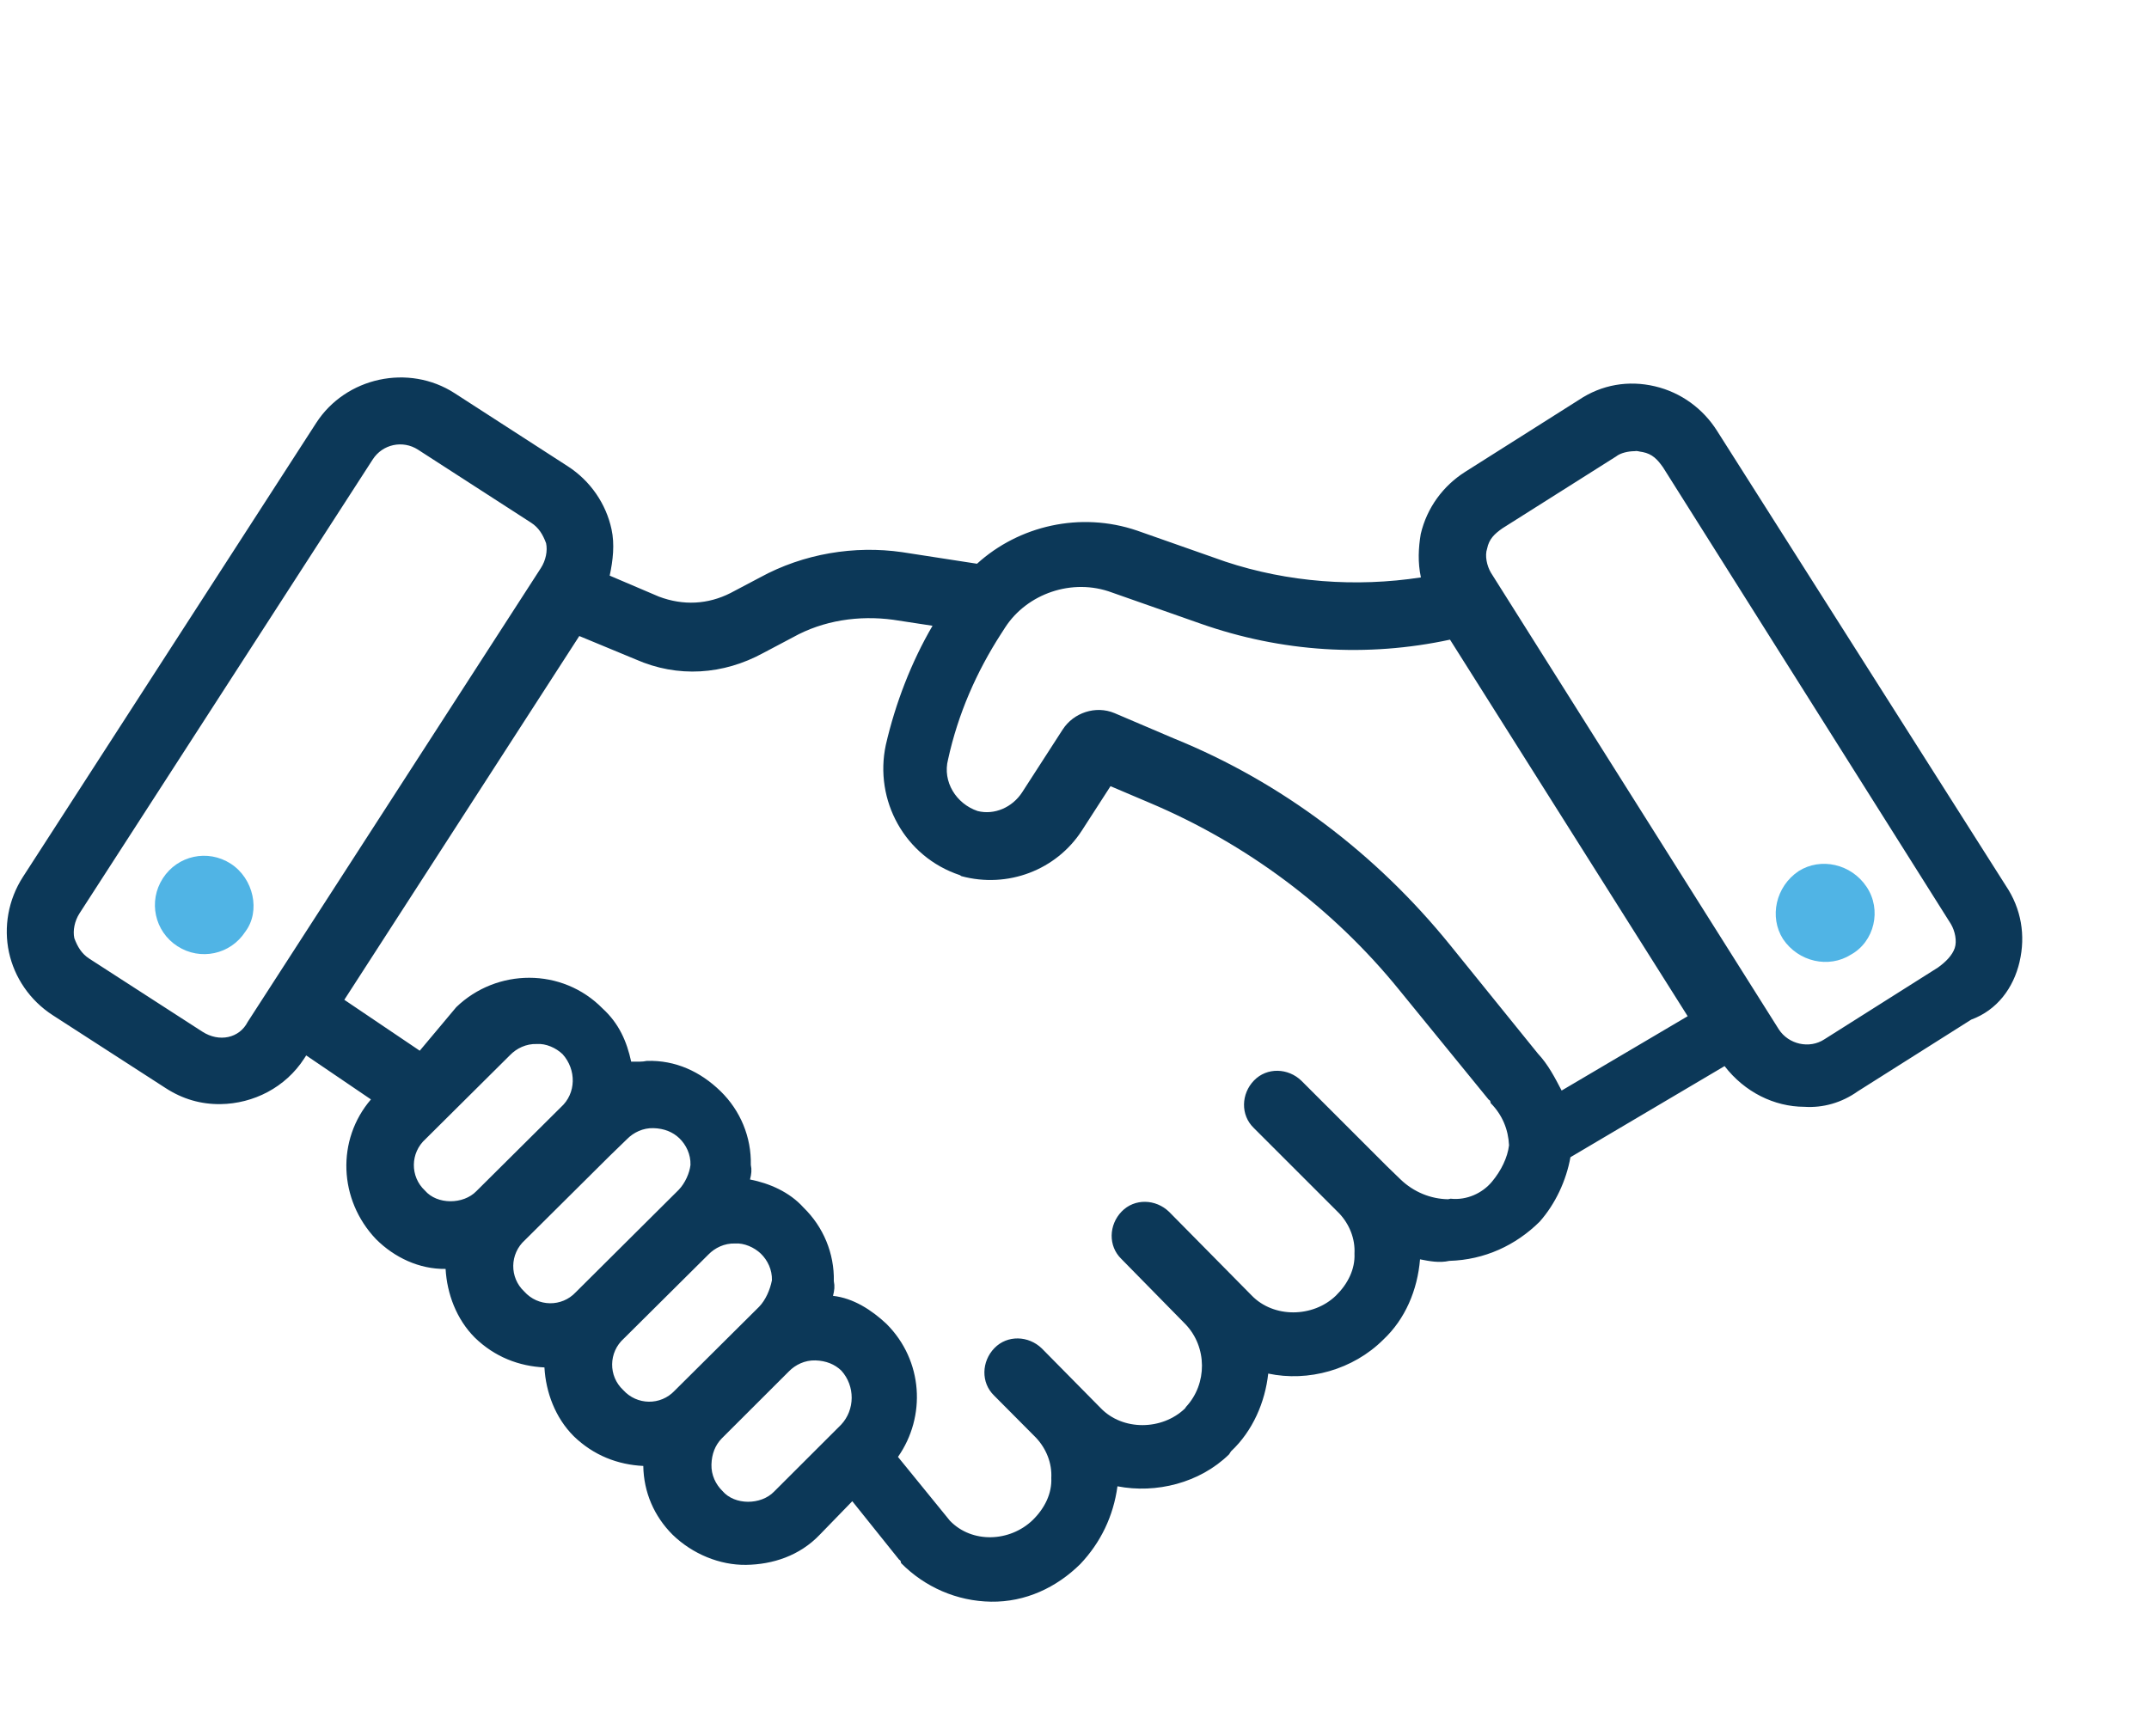 <svg width="99" height="80" viewBox="0 0 99 80" fill="none" xmlns="http://www.w3.org/2000/svg">
<g clip-path="url(#clip0)">
<path d="M10.63 39.798C9.574 39.116 8.184 39.415 7.502 40.471C6.82 41.528 7.119 42.918 8.175 43.6C9.232 44.282 10.622 43.983 11.304 42.926C12.011 41.988 11.687 40.48 10.63 39.798Z" fill="#50B4E5"/>
<path d="M93.037 44.318C93.321 43.106 93.118 41.875 92.407 40.816L79.099 19.849C78.457 18.834 77.445 18.083 76.233 17.799C75.02 17.515 73.79 17.718 72.73 18.43L67.502 21.739C66.486 22.381 65.735 23.393 65.451 24.605C65.345 25.235 65.308 25.908 65.458 26.606C62.466 27.067 59.323 26.834 56.447 25.878L52.38 24.448C49.763 23.557 46.934 24.226 45.009 25.976L41.556 25.442C39.366 25.127 37.023 25.508 35.016 26.606L33.655 27.325C32.617 27.852 31.477 27.915 30.355 27.491L28.087 26.524C28.239 25.824 28.323 25.078 28.171 24.384C27.921 23.225 27.21 22.165 26.154 21.483L20.941 18.116C18.828 16.752 15.93 17.376 14.566 19.489L1.058 40.404C0.376 41.461 0.164 42.719 0.413 43.878C0.663 45.038 1.374 46.097 2.43 46.779L7.641 50.144C8.417 50.645 9.258 50.888 10.162 50.876C11.674 50.854 13.15 50.112 14.016 48.772L14.106 48.632L17.089 50.659C15.49 52.519 15.598 55.287 17.321 57.097C18.169 57.945 19.316 58.487 20.528 58.47C20.591 59.61 21.027 60.788 21.875 61.636C22.794 62.53 23.916 62.954 25.081 63.009C25.144 64.149 25.58 65.327 26.428 66.175C27.348 67.069 28.47 67.493 29.635 67.548C29.653 68.757 30.134 69.866 30.982 70.714C31.901 71.608 33.166 72.125 34.375 72.106C35.584 72.088 36.833 71.698 37.774 70.707L39.263 69.173L41.417 71.862C41.488 71.909 41.488 71.909 41.511 72.025C42.598 73.124 44.07 73.779 45.653 73.803C47.235 73.827 48.668 73.154 49.766 72.07C50.706 71.078 51.292 69.863 51.479 68.486C53.252 68.832 55.268 68.337 56.62 67.015L56.711 66.875C57.72 65.928 58.283 64.596 58.424 63.292C60.269 63.684 62.329 63.12 63.727 61.727C64.736 60.78 65.3 59.448 65.418 58.028C65.861 58.115 66.304 58.202 66.767 58.099C68.396 58.052 69.827 57.382 70.927 56.295C71.659 55.469 72.154 54.394 72.347 53.322L79.448 49.124C80.371 50.321 81.731 50.996 83.125 51C83.985 51.056 84.844 50.812 85.58 50.289L90.811 46.982C92.003 46.543 92.754 45.531 93.038 44.319L93.037 44.318ZM9.323 47.538L4.113 44.173C3.761 43.946 3.571 43.625 3.424 43.23C3.349 42.881 3.436 42.438 3.663 42.086L17.171 21.17C17.625 20.466 18.554 20.266 19.258 20.721L24.468 24.086C24.82 24.313 25.01 24.635 25.157 25.03C25.232 25.378 25.145 25.821 24.918 26.173L11.41 47.089C11.027 47.84 10.099 48.039 9.323 47.538V47.538ZM25.838 51.019L21.943 54.889C21.348 55.503 20.14 55.521 19.572 54.855C18.887 54.213 18.895 53.12 19.606 52.483L23.501 48.613C23.8 48.307 24.237 48.09 24.726 48.106C25.143 48.075 25.611 48.28 25.919 48.576C26.558 49.289 26.551 50.38 25.838 51.019L25.838 51.019ZM31.267 54.825L26.522 59.546C25.881 60.231 24.787 60.222 24.151 59.511C23.466 58.87 23.474 57.776 24.185 57.14L28.08 53.27L28.884 52.49C29.183 52.185 29.619 51.968 30.108 51.983C30.597 51.999 30.993 52.157 31.301 52.453C31.607 52.752 31.824 53.189 31.809 53.678C31.768 54.049 31.563 54.517 31.267 54.825L31.267 54.825ZM34.972 60.212L31.078 64.082C30.436 64.767 29.343 64.758 28.706 64.047C28.021 63.406 28.03 62.312 28.741 61.676L32.636 57.806C32.934 57.5 33.371 57.283 33.86 57.298C34.277 57.268 34.745 57.473 35.053 57.769C35.359 58.068 35.576 58.504 35.561 58.993C35.474 59.436 35.269 59.904 34.972 60.212L34.972 60.212ZM38.75 65.645L35.654 68.737C35.059 69.35 33.85 69.369 33.282 68.702C32.976 68.403 32.759 67.967 32.775 67.478C32.79 66.989 32.949 66.593 33.245 66.285L36.341 63.193C36.64 62.887 37.077 62.67 37.566 62.685C38.055 62.701 38.451 62.86 38.759 63.156C39.4 63.866 39.391 64.96 38.75 65.645L38.75 65.645ZM68.723 54.461C68.287 54.979 67.571 55.316 66.828 55.234L66.711 55.259C65.919 55.247 65.124 54.932 64.511 54.337L63.897 53.742L59.955 49.801C59.342 49.206 58.365 49.172 57.77 49.786C57.175 50.4 57.142 51.376 57.755 51.971L61.697 55.912C62.17 56.416 62.435 57.086 62.398 57.76C62.432 58.48 62.093 59.161 61.541 59.702C60.488 60.717 58.674 60.743 57.659 59.69L53.858 55.839C53.244 55.244 52.268 55.21 51.673 55.824C51.078 56.437 51.044 57.413 51.657 58.008L54.606 61.012C55.621 62.066 55.623 63.766 54.638 64.826L54.592 64.897C53.538 65.913 51.725 65.938 50.709 64.885L47.995 62.134C47.381 61.539 46.405 61.505 45.81 62.119C45.215 62.733 45.181 63.709 45.795 64.304L47.73 66.251C48.203 66.756 48.468 67.426 48.431 68.099C48.465 68.819 48.126 69.501 47.575 70.041C46.521 71.057 44.776 71.127 43.761 70.073L41.368 67.132C42.667 65.278 42.536 62.698 40.837 61.001C40.152 60.359 39.307 59.814 38.375 59.711C38.441 59.453 38.462 59.268 38.413 59.037C38.44 57.757 37.933 56.533 37.013 55.639C36.374 54.926 35.439 54.521 34.552 54.349C34.617 54.091 34.639 53.907 34.589 53.676C34.617 52.395 34.109 51.171 33.19 50.277C32.27 49.383 31.123 48.841 29.797 48.885C29.566 48.935 29.379 48.916 29.077 48.919C28.877 47.991 28.516 47.161 27.764 46.473C25.898 44.57 22.875 44.614 21.018 46.409L19.337 48.415L15.862 46.069L26.687 29.307L29.285 30.384C31.227 31.241 33.318 31.094 35.164 30.088L36.525 29.368C37.931 28.58 39.579 28.346 41.143 28.557L42.96 28.834C41.985 30.5 41.246 32.417 40.807 34.328C40.265 36.87 41.672 39.479 44.22 40.325L44.292 40.372C46.417 40.945 48.66 40.097 49.841 38.268L51.159 36.226L52.961 36.992C57.429 38.88 61.406 41.845 64.46 45.615L68.58 50.669C68.651 50.715 68.651 50.715 68.674 50.831C69.216 51.38 69.484 52.052 69.518 52.772C69.451 53.333 69.159 53.943 68.723 54.461L68.723 54.461ZM71.941 50.251C71.629 49.653 71.32 49.051 70.847 48.547L66.796 43.537C63.408 39.354 59.057 36.045 54.078 34.026L51.34 32.858C50.473 32.497 49.457 32.839 48.956 33.615L47.091 36.504C46.636 37.208 45.804 37.567 45.034 37.37C44.053 37.037 43.41 36.021 43.675 34.996C44.133 32.898 44.987 30.954 46.124 29.194L46.305 28.913C47.305 27.364 49.389 26.613 51.234 27.305L55.301 28.734C59.042 30.051 62.973 30.297 66.799 29.474L77.748 46.825L71.941 50.251ZM89.276 44.583L84.045 47.89C83.356 48.342 82.397 48.124 81.947 47.432L68.686 26.393C68.496 26.072 68.396 25.606 68.508 25.281C68.596 24.838 68.845 24.602 69.216 24.342L74.447 21.035C74.655 20.869 75.001 20.792 75.304 20.789C75.421 20.763 75.49 20.808 75.675 20.83C76.118 20.917 76.354 21.167 76.614 21.537L89.872 42.574C90.062 42.895 90.162 43.361 90.05 43.687C89.94 44.013 89.644 44.321 89.276 44.583L89.276 44.583Z" fill="#0C3858"/>
<path d="M85.988 40.861C85.277 39.801 83.876 39.496 82.86 40.139C81.801 40.85 81.496 42.252 82.138 43.267C82.85 44.327 84.251 44.631 85.266 43.989C86.35 43.391 86.702 41.922 85.988 40.861Z" fill="#50B4E5"/>
</g>
<defs>
<clipPath id="clip0">
<rect width="99" height="80" fill="white"/>
</clipPath>
</defs>
</svg>
